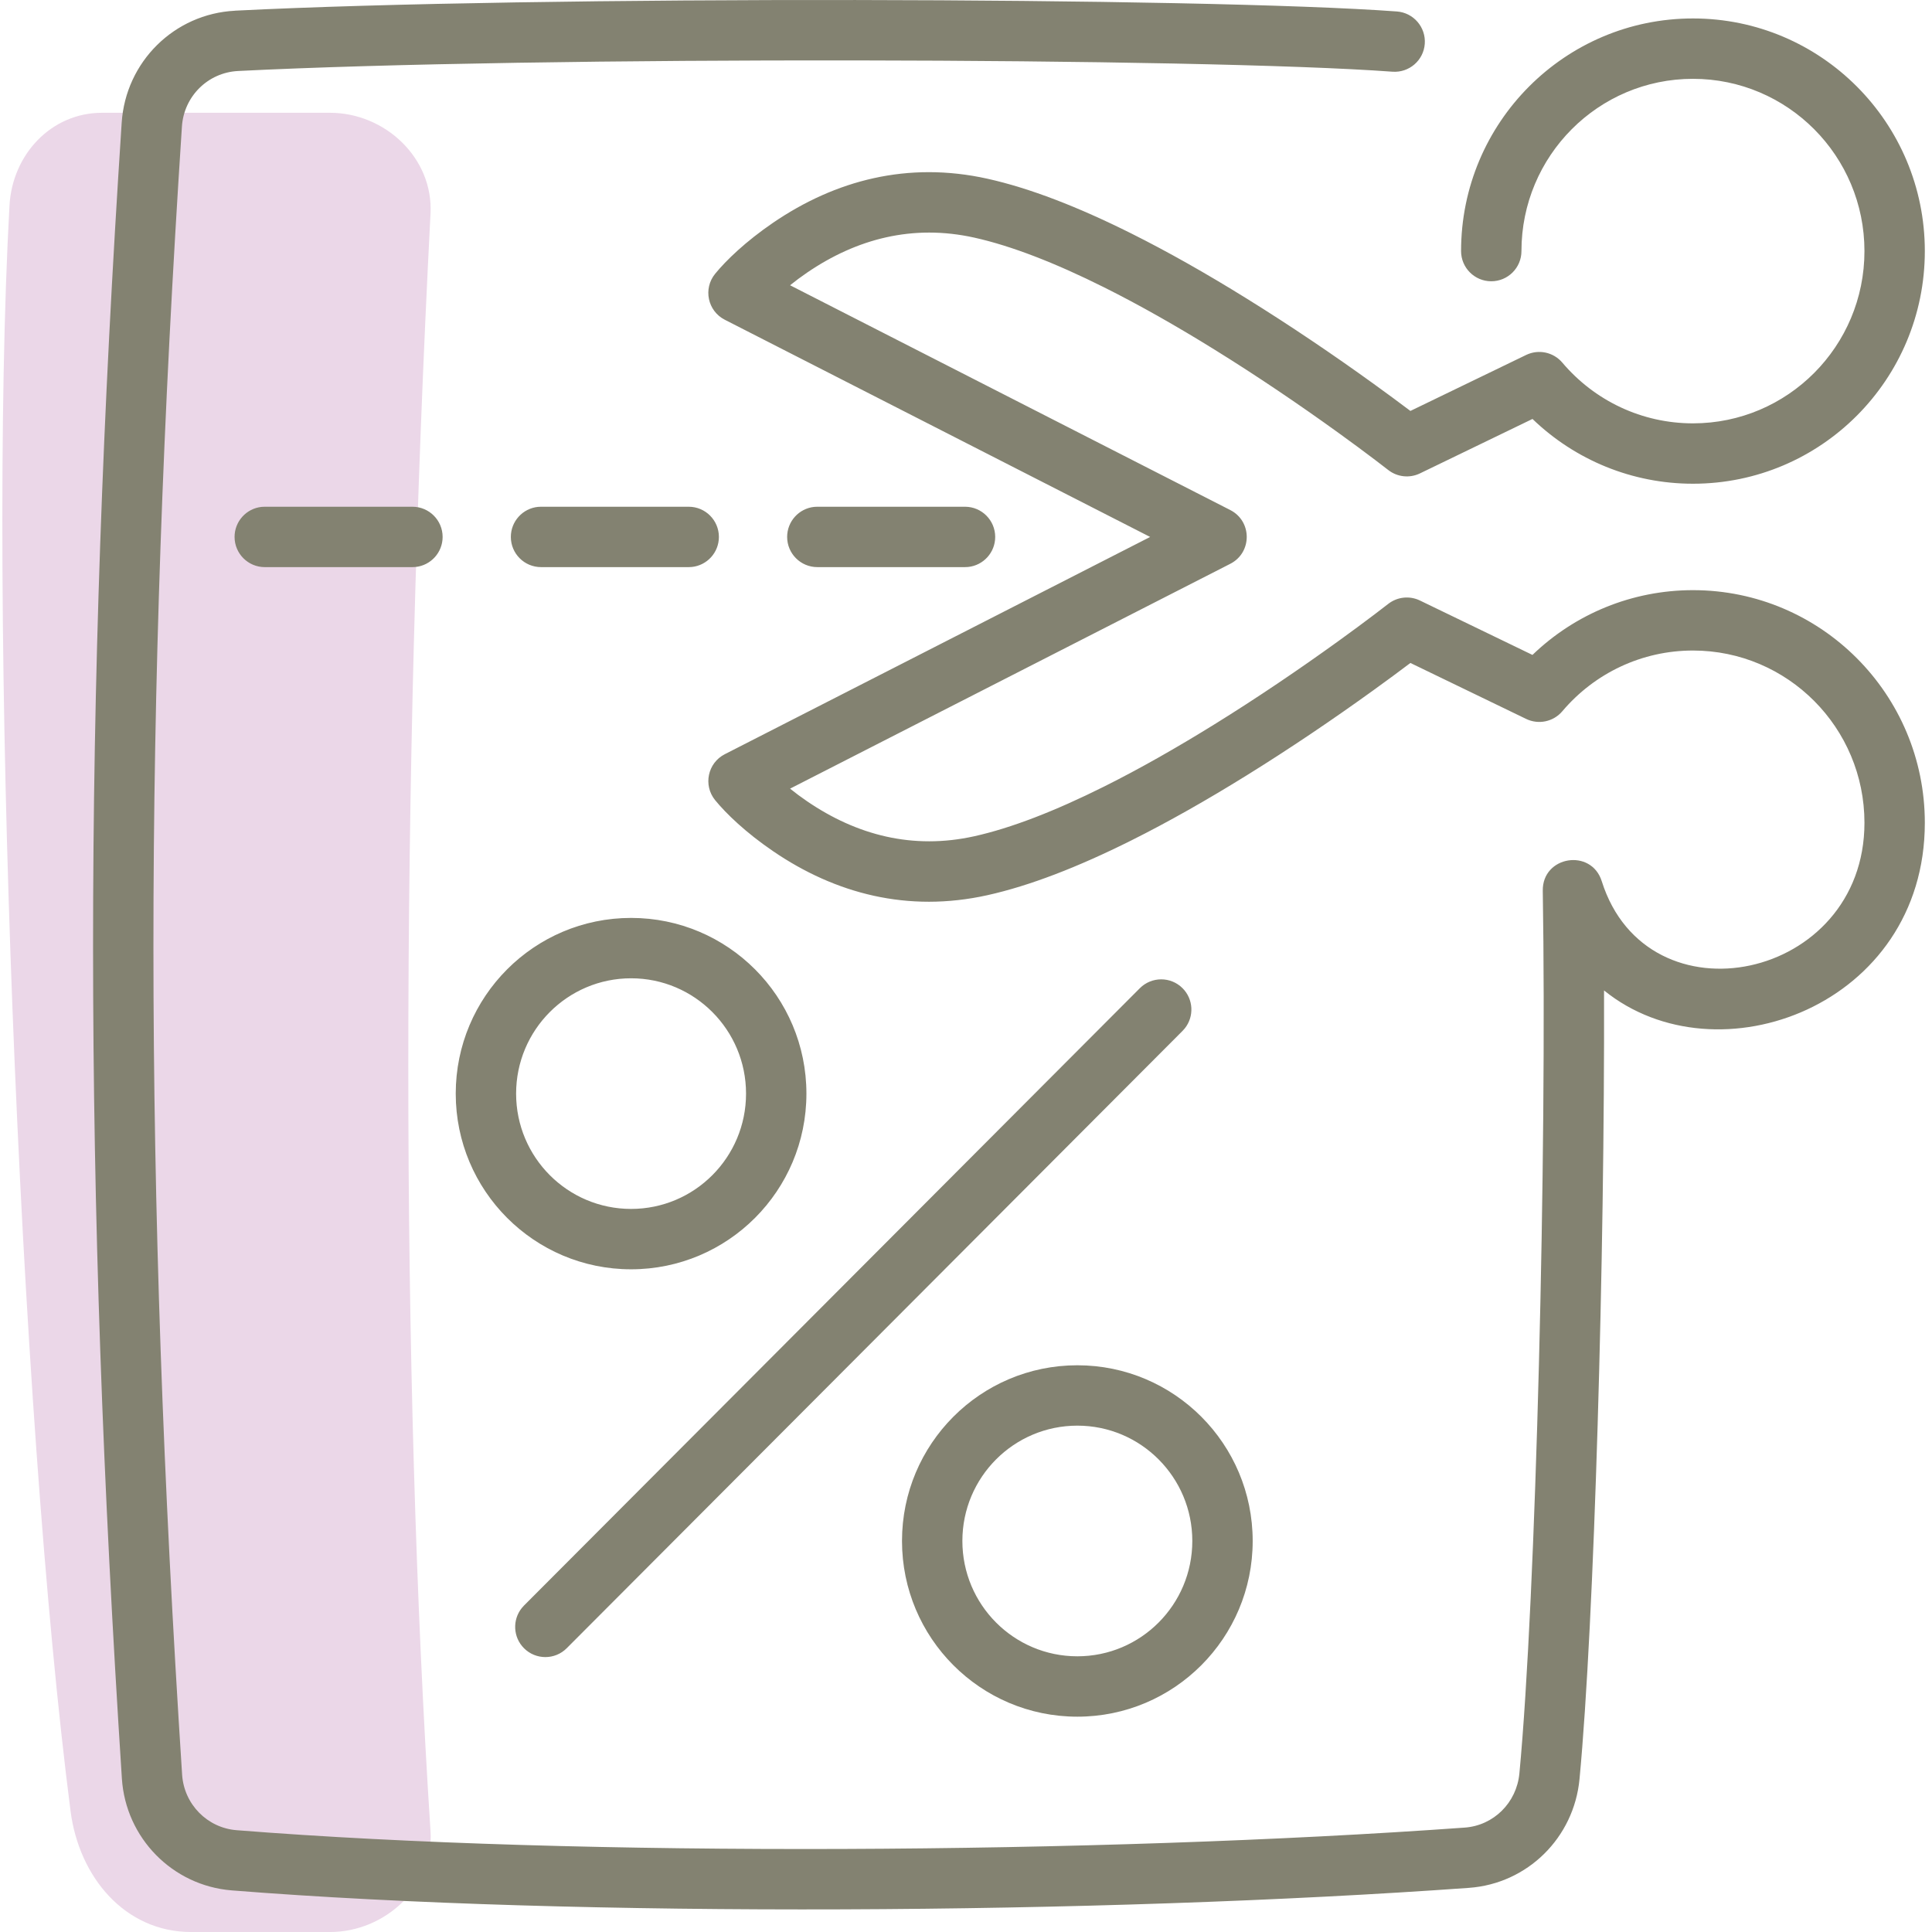 <svg height="80" viewBox="0 0 80 80" width="80" xmlns="http://www.w3.org/2000/svg"><g fill="none" fill-rule="evenodd"><path d="m17.827 75.826c.148 2.291-1.874 4.175-4.165 4.175h-5.744c-2.749 0-4.645-2.278-4.997-5.01-2.116-16.417-3.448-49.864-2.528-66.481.117-2.109 1.724-3.84 3.831-3.84h9.438c2.291 0 4.284 1.881 4.165 4.174-1.227 23.723-1.227 48.04 0 66.982" fill="#ebd7e8"/><path d="m9.728.442c12.422-.628 40.096-.559 48.114.033.688.051 1.205.65 1.155 1.339s-.65 1.205-1.339 1.155c-7.906-.584-35.479-.653-47.803-.029-1.245.064-2.24 1.048-2.322 2.3-1.576 24.042-1.573 43.814.008 68.246.08 1.223 1.04 2.201 2.252 2.298 14.201 1.129 35.764.979 50.856-.107 1.198-.086 2.151-1.028 2.266-2.244.689-7.269 1.145-25.743.968-36.548-.024-1.442 2.008-1.771 2.442-.396 1.886 5.982 10.878 4.125 10.878-2.419 0-3.94-3.181-7.133-7.101-7.133-2.109 0-4.067.93-5.41 2.515-.369.435-.985.565-1.498.317l-4.792-2.317c-.455.344-.97.724-1.537 1.133-1.665 1.201-3.439 2.402-5.249 3.525-1.649 1.023-3.251 1.931-4.778 2.694-2.202 1.1-4.198 1.874-5.952 2.264-3.299.732-6.298-.065-8.874-1.822-1.138-.776-1.947-1.559-2.399-2.112-.504-.617-.31-1.542.399-1.904l17.613-8.996-17.613-8.994c-.71-.362-.904-1.287-.399-1.904.453-.554 1.261-1.336 2.399-2.113 2.576-1.757 5.575-2.555 8.874-1.823 1.755.39 3.75 1.164 5.952 2.264 1.527.763 3.129 1.671 4.777 2.694 1.811 1.123 3.585 2.324 5.25 3.525.567.409 1.082.79 1.537 1.133l4.792-2.318c.513-.248 1.129-.118 1.498.317 1.344 1.586 3.301 2.515 5.41 2.515 3.921 0 7.101-3.192 7.101-7.133s-3.18-7.133-7.101-7.133c-3.922 0-7.102 3.192-7.102 7.133 0 .69-.56 1.25-1.25 1.25s-1.25-.56-1.25-1.25c0-5.319 4.298-9.633 9.602-9.633 5.304 0 9.601 4.314 9.601 9.633 0 5.319-4.297 9.633-9.601 9.633-2.518 0-4.879-.981-6.645-2.682l-4.659 2.254c-.43.208-.941.153-1.316-.142-.095-.074-.281-.218-.549-.421-.449-.34-.962-.72-1.529-1.129-1.621-1.169-3.348-2.339-5.105-3.428-1.588-.985-3.124-1.856-4.577-2.582-2.034-1.017-3.85-1.721-5.376-2.06-2.555-.567-4.876.05-6.924 1.447-.249.17-.485.346-.707.525l18.228 9.308c.909.464.909 1.762 0 2.226l-18.228 9.31c.221.179.457.354.706.524 2.048 1.397 4.369 2.014 6.924 1.447 1.527-.339 3.342-1.043 5.376-2.059 1.454-.726 2.99-1.598 4.578-2.582 1.757-1.089 3.483-2.259 5.104-3.428.567-.409 1.08-.789 1.529-1.129.268-.203.454-.346.549-.421.376-.295.886-.35 1.316-.142l4.659 2.253c1.766-1.701 4.127-2.682 6.646-2.682 5.303 0 9.601 4.314 9.601 9.633 0 7.562-8.58 10.749-13.283 6.942.03 10.968-.399 26.157-1.016 32.658-.23 2.426-2.154 4.328-4.576 4.502-15.21 1.094-36.896 1.245-51.234.105-2.452-.197-4.387-2.169-4.547-4.628-1.588-24.54-1.591-44.421-.008-68.572.166-2.516 2.176-4.505 4.69-4.633zm34.883 56.091c4.01 0 7.26 3.258 7.26 7.275 0 4.018-3.25 7.276-7.26 7.276-4.011 0-7.261-3.258-7.261-7.276 0-4.018 3.25-7.275 7.261-7.275zm4.355-15.615c.456.455.487 1.175.093 1.666l-.091.102-25.501 25.563c-.488.489-1.279.49-1.768.002-.456-.455-.487-1.175-.093-1.666l.091-.102 25.501-25.563c.488-.489 1.279-.49 1.768-.002zm-4.355 18.115c-2.629 0-4.761 2.137-4.761 4.775 0 2.638 2.132 4.776 4.761 4.776 2.628 0 4.76-2.138 4.76-4.776 0-2.638-2.132-4.775-4.76-4.775zm-18.479-21.024c4.01 0 7.26 3.258 7.26 7.276 0 4.017-3.25 7.274-7.26 7.274-4.011 0-7.261-3.257-7.261-7.274 0-4.018 3.25-7.276 7.261-7.276zm0 2.5c-2.629 0-4.761 2.138-4.761 4.776 0 2.637 2.132 4.774 4.761 4.774 2.628 0 4.76-2.137 4.76-4.774 0-2.638-2.132-4.776-4.76-4.776zm13.827-19.526c.69 0 1.25.56 1.25 1.25 0 .647-.492 1.18-1.122 1.244l-.128.006h-6.115c-.69 0-1.25-.56-1.25-1.25 0-.647.492-1.18 1.122-1.244l.128-.006zm-22.881 0c.69 0 1.25.56 1.25 1.25 0 .647-.492 1.18-1.122 1.244l-.128.006h-6.115c-.69 0-1.25-.56-1.25-1.25 0-.647.492-1.18 1.122-1.244l.128-.006zm5.325 0h6.115c.69 0 1.25.56 1.25 1.25 0 .647-.492 1.18-1.122 1.244l-.128.006h-6.115c-.69 0-1.25-.56-1.25-1.25 0-.647.492-1.18 1.122-1.244l.128-.006h6.115z" fill="#838271"/></g></svg>